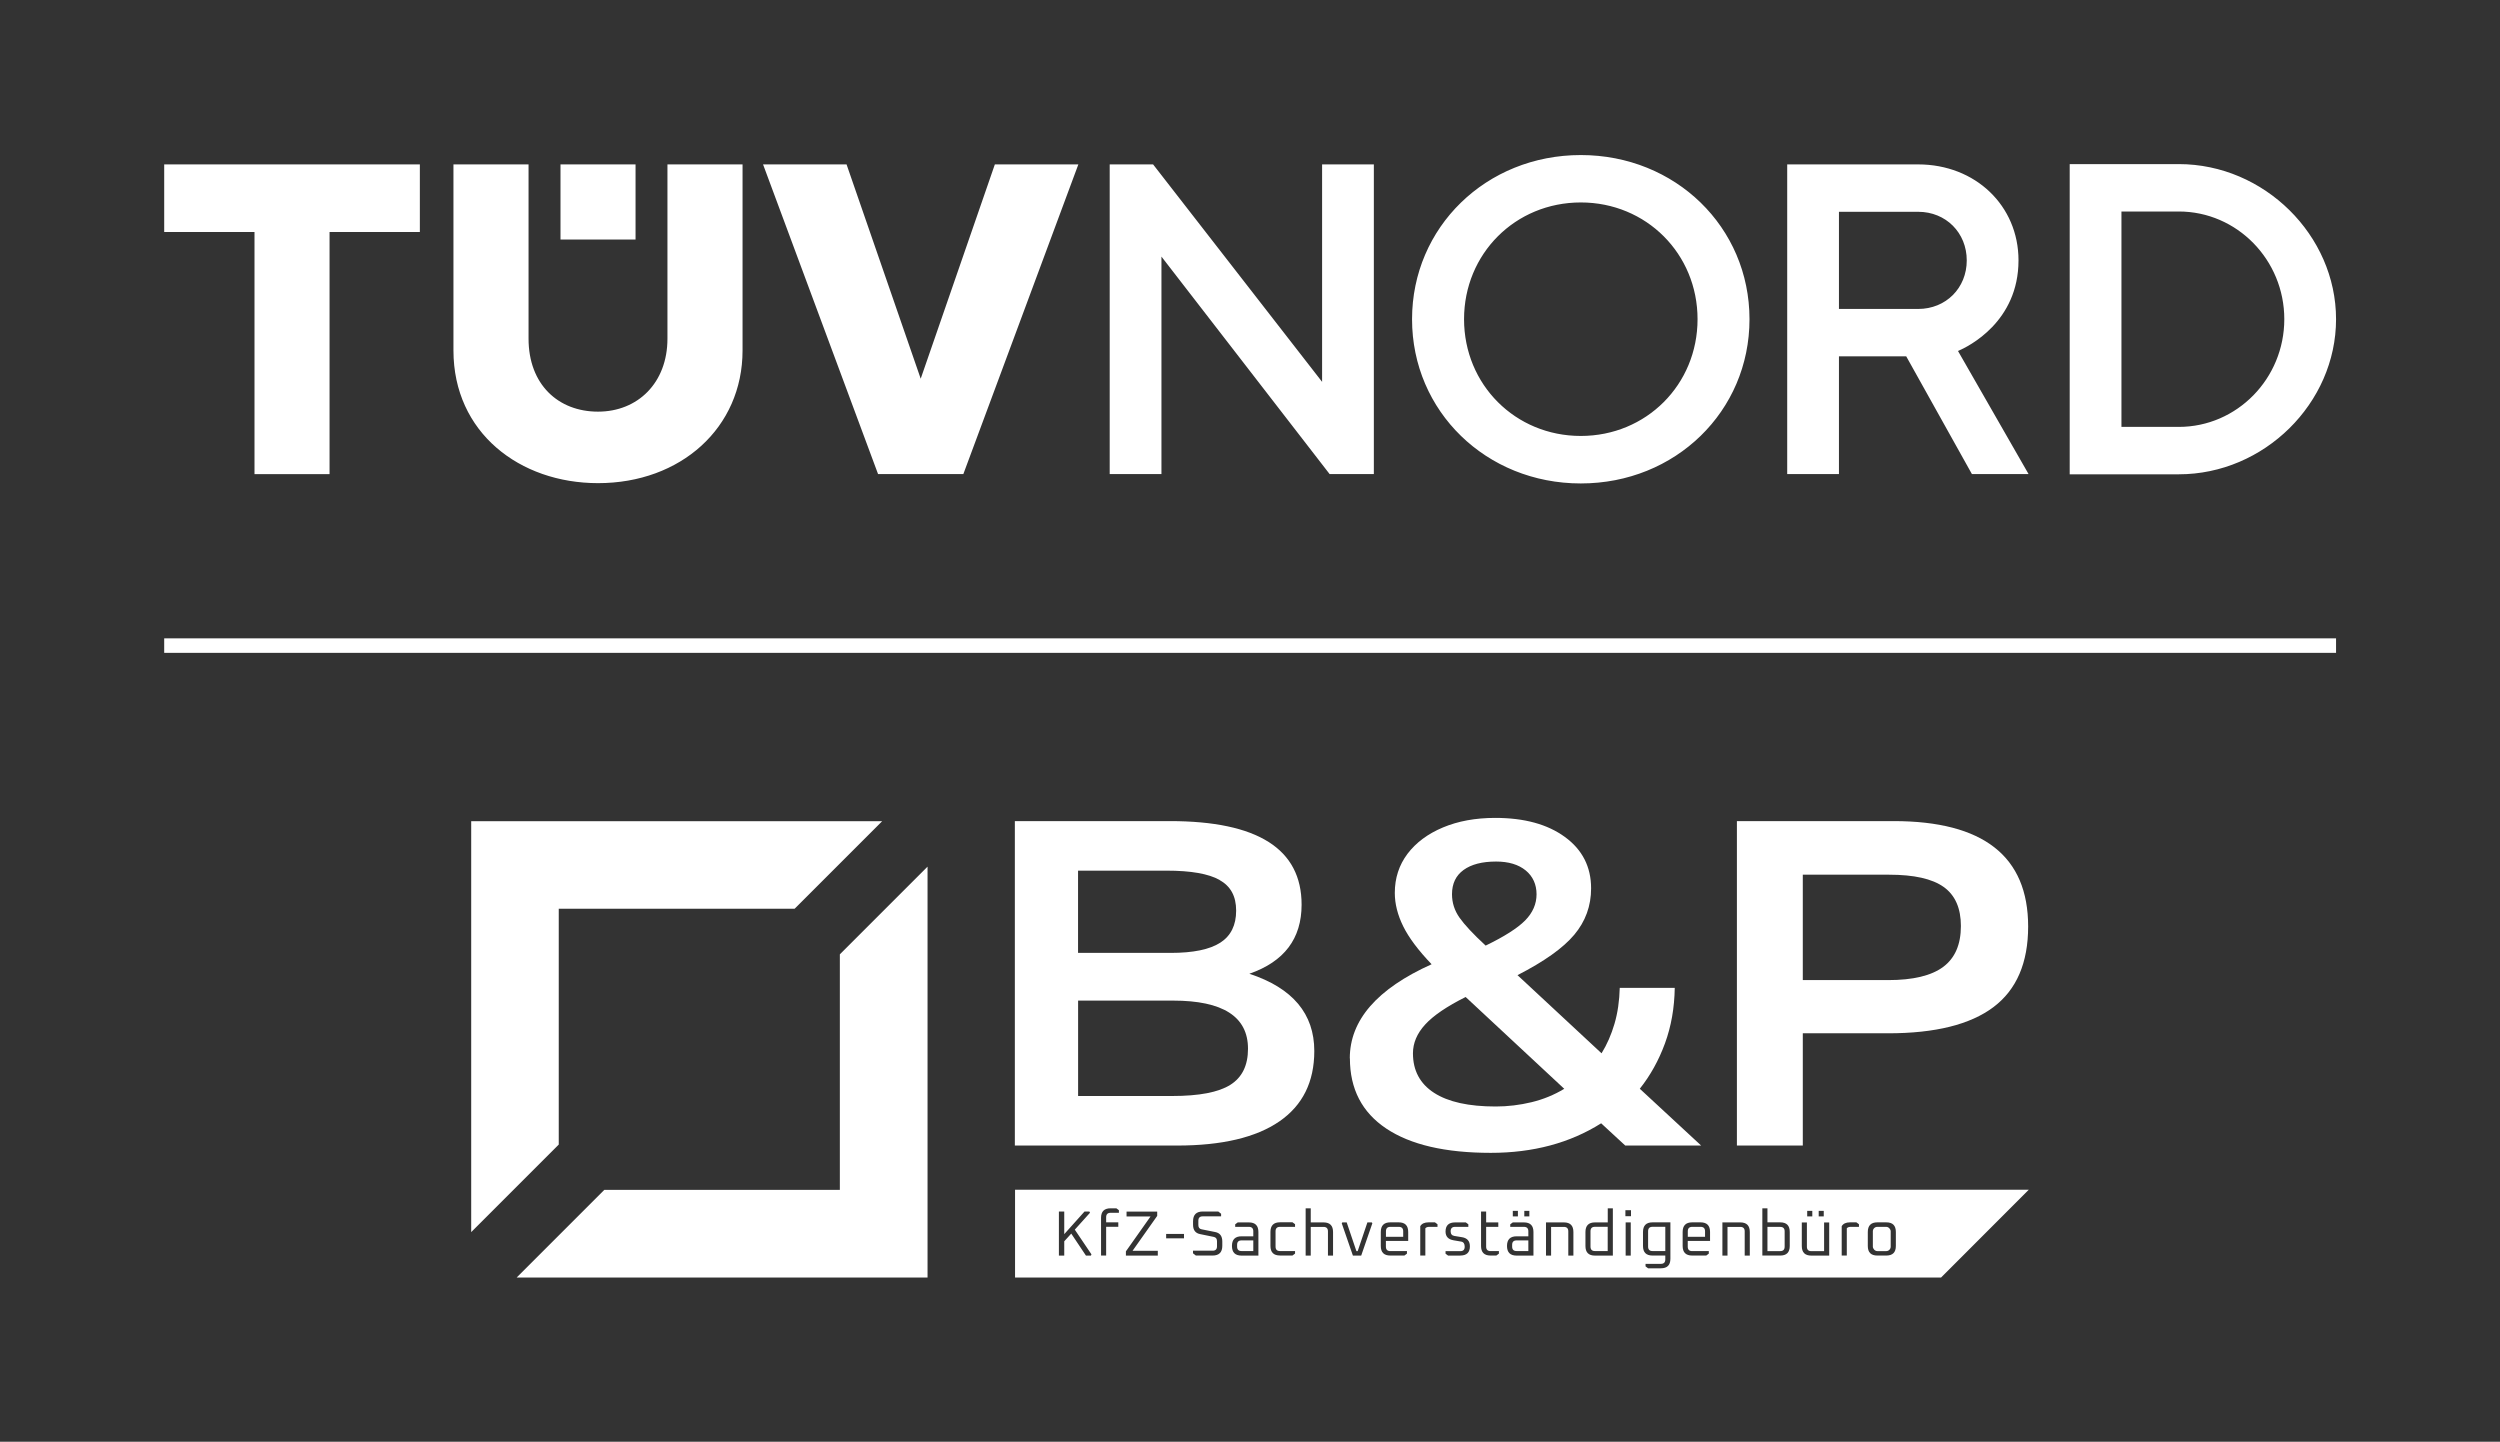 <?xml version="1.0" encoding="UTF-8"?>
<svg id="Calque_1" data-name="Calque 1" xmlns="http://www.w3.org/2000/svg" viewBox="0 0 500 288.35">
  <rect x="0" y="0" width="500" height="288.35" fill="#333333" stroke="none"/>
  <defs>
    <style>
      .cls-1 {
        fill-rule: evenodd;
      }

      .cls-1, .cls-2 {
        fill: #fff;
      }
    </style>
  </defs>
  <g>
    <g>
      <path class="cls-2" d="M202.98,164.22h30.99c17.57,0,26.35,5.57,26.35,16.72,0,6.79-3.48,11.39-10.45,13.81,8.66,2.85,12.99,8,12.99,15.45,0,6.18-2.33,10.88-7,14.09-4.67,3.21-11.48,4.82-20.45,4.82h-32.44v-64.88ZM243.92,175.99c-2.21-1.24-5.74-1.86-10.59-1.86h-17.72v16.45h18.54c4.48,0,7.78-.68,9.9-2.04,2.12-1.36,3.18-3.5,3.18-6.41s-1.11-4.89-3.32-6.13ZM249.6,209.75c0-6.42-5-9.63-14.99-9.63h-18.99v19.08h18.81c5.39,0,9.27-.74,11.63-2.23,2.36-1.48,3.54-3.89,3.54-7.22Z"/>
      <path class="cls-2" d="M269.96,211.66c0-7.63,5.45-13.9,16.36-18.81-2.67-2.79-4.56-5.32-5.68-7.59-1.12-2.27-1.68-4.5-1.68-6.68,0-2.97.85-5.57,2.54-7.82,1.7-2.24,4.06-4,7.09-5.27,3.03-1.27,6.51-1.91,10.45-1.91,5.82,0,10.46,1.27,13.95,3.82,3.48,2.54,5.23,5.97,5.23,10.27,0,3.51-1.12,6.6-3.36,9.27-2.24,2.67-6.03,5.36-11.36,8.09l16.81,15.63c1.09-1.76,1.95-3.73,2.59-5.91s.98-4.57,1.05-7.18h11c-.06,4-.71,7.69-1.95,11.09-1.24,3.39-2.92,6.42-5.04,9.09l12.27,11.36h-15.18l-4.82-4.45c-6.24,3.94-13.6,5.91-22.08,5.91-9.09,0-16.05-1.62-20.9-4.86-4.85-3.24-7.27-7.92-7.27-14.04ZM282.59,210.66c0,3.45,1.41,6.09,4.23,7.91,2.82,1.82,6.92,2.73,12.31,2.73,2.42,0,4.82-.29,7.18-.86,2.36-.57,4.54-1.47,6.54-2.68l-19.72-18.36c-3.76,1.88-6.45,3.71-8.09,5.5-1.64,1.79-2.45,3.71-2.45,5.77ZM290.4,178.85c0,1.7.5,3.26,1.5,4.68,1,1.42,2.74,3.29,5.23,5.59,3.76-1.82,6.39-3.5,7.91-5.04,1.51-1.54,2.27-3.29,2.27-5.23s-.73-3.59-2.18-4.77c-1.45-1.18-3.42-1.77-5.91-1.77-2.79,0-4.95.56-6.5,1.68-1.55,1.12-2.32,2.74-2.32,4.86Z"/>
      <path class="cls-2" d="M347.38,164.22h31.35c17.93,0,26.9,7.03,26.9,21.08,0,7.27-2.32,12.65-6.95,16.13-4.63,3.48-11.65,5.23-21.04,5.23h-17.08v22.45h-13.18v-64.88ZM392.18,185.21c0-3.57-1.15-6.18-3.45-7.82-2.3-1.64-5.94-2.45-10.9-2.45h-17.27v21.08h17.08c4.97,0,8.63-.88,11-2.64,2.36-1.76,3.54-4.48,3.54-8.18Z"/>
    </g>
    <g>
      <path class="cls-2" d="M329.62,246.26v3.06c0,.6.3.89.89.89h2.55v-4.85h-2.55c-.6,0-.89.3-.89.89Z"/>
      <path class="cls-2" d="M356.04,245.37h-2.55v4.85h2.55c.6,0,.89-.3.89-.89v-3.06c0-.6-.3-.89-.89-.89Z"/>
      <path class="cls-2" d="M279.74,245.37h-1.66c-.6,0-.89.3-.89.89v1.1h3.45v-1.1c0-.6-.3-.89-.89-.89Z"/>
      <path class="cls-2" d="M302.43,248.98v.34c0,.6.3.89.89.89h2.35v-2.13h-2.35c-.6,0-.89.3-.89.89Z"/>
      <path class="cls-2" d="M318.1,246.26v3.06c0,.6.3.89.89.89h2.55v-4.85h-2.55c-.6,0-.89.3-.89.89Z"/>
      <path class="cls-2" d="M247.42,248.98v.34c0,.6.3.89.89.89h2.35v-2.13h-2.35c-.6,0-.89.3-.89.89Z"/>
      <path class="cls-2" d="M340.11,245.37h-1.66c-.6,0-.89.3-.89.89v1.1h3.45v-1.1c0-.6-.3-.89-.89-.89Z"/>
      <path class="cls-2" d="M203.01,237.95v17.56h185.2l17.54-17.56h-202.74ZM363.74,242.17h1.01v1.11h-1.01v-1.11ZM361.44,242.17h1.02v1.11h-1.02v-1.11ZM304.86,242.17h1.01v1.11h-1.01v-1.11ZM302.56,242.17h1.02v1.11h-1.02v-1.11ZM218.19,251.12h-1l-2.94-4.4-1.4,1.54v2.86h-1.07v-8.81h1.07v4.52l4.05-4.52h.98l.12.24-3.04,3.38,3.33,4.94-.1.24ZM223.78,242.56h-1.66c-.6,0-.89.3-.89.89v1.02h2.43v.89h-2.43v5.74h-1.02v-7.53c0-1.28.64-1.91,1.91-1.91h1.15l.51.38v.51ZM231.56,251.12h-6.38v-.85l4.93-6.98h-4.8v-.97h6.13v.86l-4.93,6.98h5.05v.97ZM236.8,247.67h-3.57v-.89h3.57v.89ZM244.46,249.16c0,1.3-.65,1.95-1.95,1.95h-3.34l-.57-.45v-.52h3.93c.58,0,.87-.29.87-.87v-1.03c0-.49-.22-.77-.65-.86l-2.74-.56c-.94-.19-1.4-.81-1.4-1.88v-.69c0-1.3.65-1.95,1.95-1.95h3.09l.57.45v.52h-3.68c-.58,0-.87.29-.87.87v.87c0,.49.22.77.65.85l2.74.55c.94.19,1.4.82,1.4,1.89v.85ZM251.68,251.12h-3.36c-1.29,0-1.93-.64-1.93-1.93s.64-1.93,1.93-1.93h2.34v-1c0-.6-.3-.89-.89-.89h-2.73v-.51l.51-.38h2.22c1.28,0,1.91.64,1.91,1.92v4.72ZM259.01,245.37h-3.01c-.6,0-.89.3-.89.89v3.06c0,.6.3.89.89.89h3.01v.51l-.51.38h-2.5c-1.28,0-1.91-.64-1.91-1.91v-2.81c0-1.28.64-1.92,1.91-1.92h2.5l.51.38v.51ZM266.61,251.12h-1.02v-4.85c0-.6-.3-.89-.89-.89h-2.55v5.74h-1.02v-9.45h1.02v2.81h2.55c1.28,0,1.91.64,1.91,1.92v4.72ZM272.24,251.12h-1.66l-2.23-6.46.11-.18h.88l1.94,5.74h.26l1.94-5.74h.88l.11.18-2.23,6.46ZM281.65,248.19h-4.47v1.14c0,.6.3.89.89.89h3.32v.51l-.51.38h-2.81c-1.28,0-1.91-.64-1.91-1.91v-2.81c0-1.28.64-1.92,1.91-1.92h1.66c1.28,0,1.91.64,1.91,1.92v1.8ZM287.5,245.37h-1.65c-.36,0-.62.1-.78.29v5.45h-1.02v-5.87c.3-.51.85-.77,1.66-.77h1.28l.51.38v.51ZM292.03,251.12h-2.41l-.51-.38v-.51h2.95c.59,0,.88-.3.88-.89s-.23-.94-.7-1.02l-1.52-.26c-1.07-.18-1.61-.76-1.61-1.75,0-1.22.64-1.83,1.92-1.83h2.13l.51.38v.51h-2.65c-.6,0-.89.3-.89.89,0,.54.25.85.75.93l1.52.25c1.05.17,1.58.78,1.58,1.83,0,1.23-.65,1.84-1.94,1.84ZM299.78,250.73l-.51.38h-1.15c-1.28,0-1.91-.64-1.91-1.91v-6.89h1.02v2.17h2.43v.89h-2.43v3.96c0,.6.3.89.89.89h1.66v.51ZM306.69,251.12h-3.36c-1.29,0-1.93-.64-1.93-1.93s.64-1.93,1.93-1.93h2.34v-1c0-.6-.3-.89-.89-.89h-2.73v-.51l.51-.38h2.22c1.28,0,1.91.64,1.91,1.92v4.72ZM314.68,251.12h-1.02v-4.85c0-.6-.3-.89-.89-.89h-2.55v5.74h-1.02v-6.64h3.57c1.28,0,1.91.64,1.91,1.92v4.72ZM322.57,251.12h-3.57c-1.28,0-1.91-.64-1.91-1.91v-2.81c0-1.28.64-1.92,1.91-1.92h2.55v-2.81h1.02v9.45ZM326.15,251.12h-1.02v-6.64h1.02v6.64ZM326.2,243.24h-1.12v-1.2h1.12v1.2ZM334.08,251.75c0,1.28-.64,1.91-1.91,1.91h-2.55l-.51-.38v-.51h3.06c.6,0,.89-.3.89-.89v-.77h-2.55c-1.28,0-1.91-.64-1.91-1.91v-2.81c0-1.28.64-1.92,1.91-1.92h3.57v7.28ZM342.02,248.19h-4.47v1.14c0,.6.3.89.89.89h3.32v.51l-.51.38h-2.81c-1.28,0-1.91-.64-1.91-1.91v-2.81c0-1.28.64-1.92,1.91-1.92h1.66c1.28,0,1.91.64,1.91,1.92v1.8ZM349.96,251.12h-1.02v-4.85c0-.6-.3-.89-.89-.89h-2.55v5.74h-1.02v-6.64h3.57c1.28,0,1.91.64,1.91,1.92v4.72ZM357.95,249.2c0,1.28-.64,1.91-1.91,1.91h-3.57v-9.45h1.02v2.81h2.55c1.28,0,1.91.64,1.91,1.92v2.81ZM365.84,251.12h-3.57c-1.28,0-1.91-.64-1.91-1.91v-4.72h1.02v4.85c0,.6.3.89.89.89h2.55v-5.74h1.02v6.64ZM371.79,245.37h-1.65c-.36,0-.62.1-.78.29v5.45h-1.02v-5.87c.3-.51.85-.77,1.66-.77h1.28l.51.38v.51ZM379.17,249.2c0,1.28-.64,1.91-1.91,1.91h-1.79c-1.28,0-1.91-.64-1.91-1.91v-2.81c0-1.28.64-1.92,1.91-1.92h1.79c1.28,0,1.91.64,1.91,1.92v2.81Z"/>
      <rect class="cls-2" x="374.57" y="245.37" width="3.57" height="4.85" rx=".89" ry=".89"/>
    </g>
    <g>
      <path class="cls-2" d="M103.33,255.51h82.18v-82.18l-17.54,17.54v47.1h-47.1l-17.54,17.54Z"/>
      <polygon class="cls-2" points="111.75 228.91 111.75 181.75 158.92 181.75 176.43 164.24 94.24 164.24 94.24 246.42 111.75 228.91"/>
    </g>
  </g>
  <path class="cls-1" d="M424.29,85.38h11.47c11.63,0,21.1-9.66,21.1-21.54s-9.47-21.54-21.1-21.54h-11.47v43.08ZM435.76,94.86h-21.82v-62.04h21.82c17.05,0,31.45,14.21,31.45,31.02s-14.4,31.02-31.45,31.02ZM367.79,61.79h15.85c5.54,0,9.71-4.18,9.71-9.71s-4.17-9.72-9.71-9.72h-15.85v19.43ZM405.71,94.81h-11.33l-13.14-23.55h-13.45v23.55h-10.35v-61.93h26.2c11.43,0,20.06,8.25,20.06,19.19,0,12.27-9.97,17.22-12.1,18.13l14.11,24.61ZM274.78,94.81h-8.86l-33.63-43.49v43.49h-10.35v-61.93h8.68l33.8,43.49v-43.49h10.35v61.93ZM192.67,94.81l23-61.93h-16.7l-14.83,42.86-14.83-42.86h-16.7l23,61.93h17.07ZM83.97,32.88v13.52h-18.06v48.42h-15.01v-48.42h-18.06v-13.52h51.13ZM127.11,32.88h-15.01v15.02h15.01v-15.02ZM133.49,67.73v-34.85h15.02v37.21c0,15.47-12.35,26.54-28.91,26.54-15.66,0-28.91-10.11-28.91-26.54v-37.21h15.02v34.85c0,9.17,5.94,14.6,13.89,14.6s13.89-5.75,13.89-14.6ZM316.16,96.69c-18.92,0-33.75-14.43-33.75-32.84s14.82-32.84,33.75-32.84,33.74,14.42,33.74,32.84-14.82,32.84-33.74,32.84ZM316.16,40.49c-13.1,0-23.35,10.26-23.35,23.35s10.26,23.35,23.35,23.35,23.35-10.26,23.35-23.35-10.26-23.35-23.35-23.35Z"/>
  <rect class="cls-2" x="32.84" y="127.67" width="434.37" height="2.9"/>
</svg>